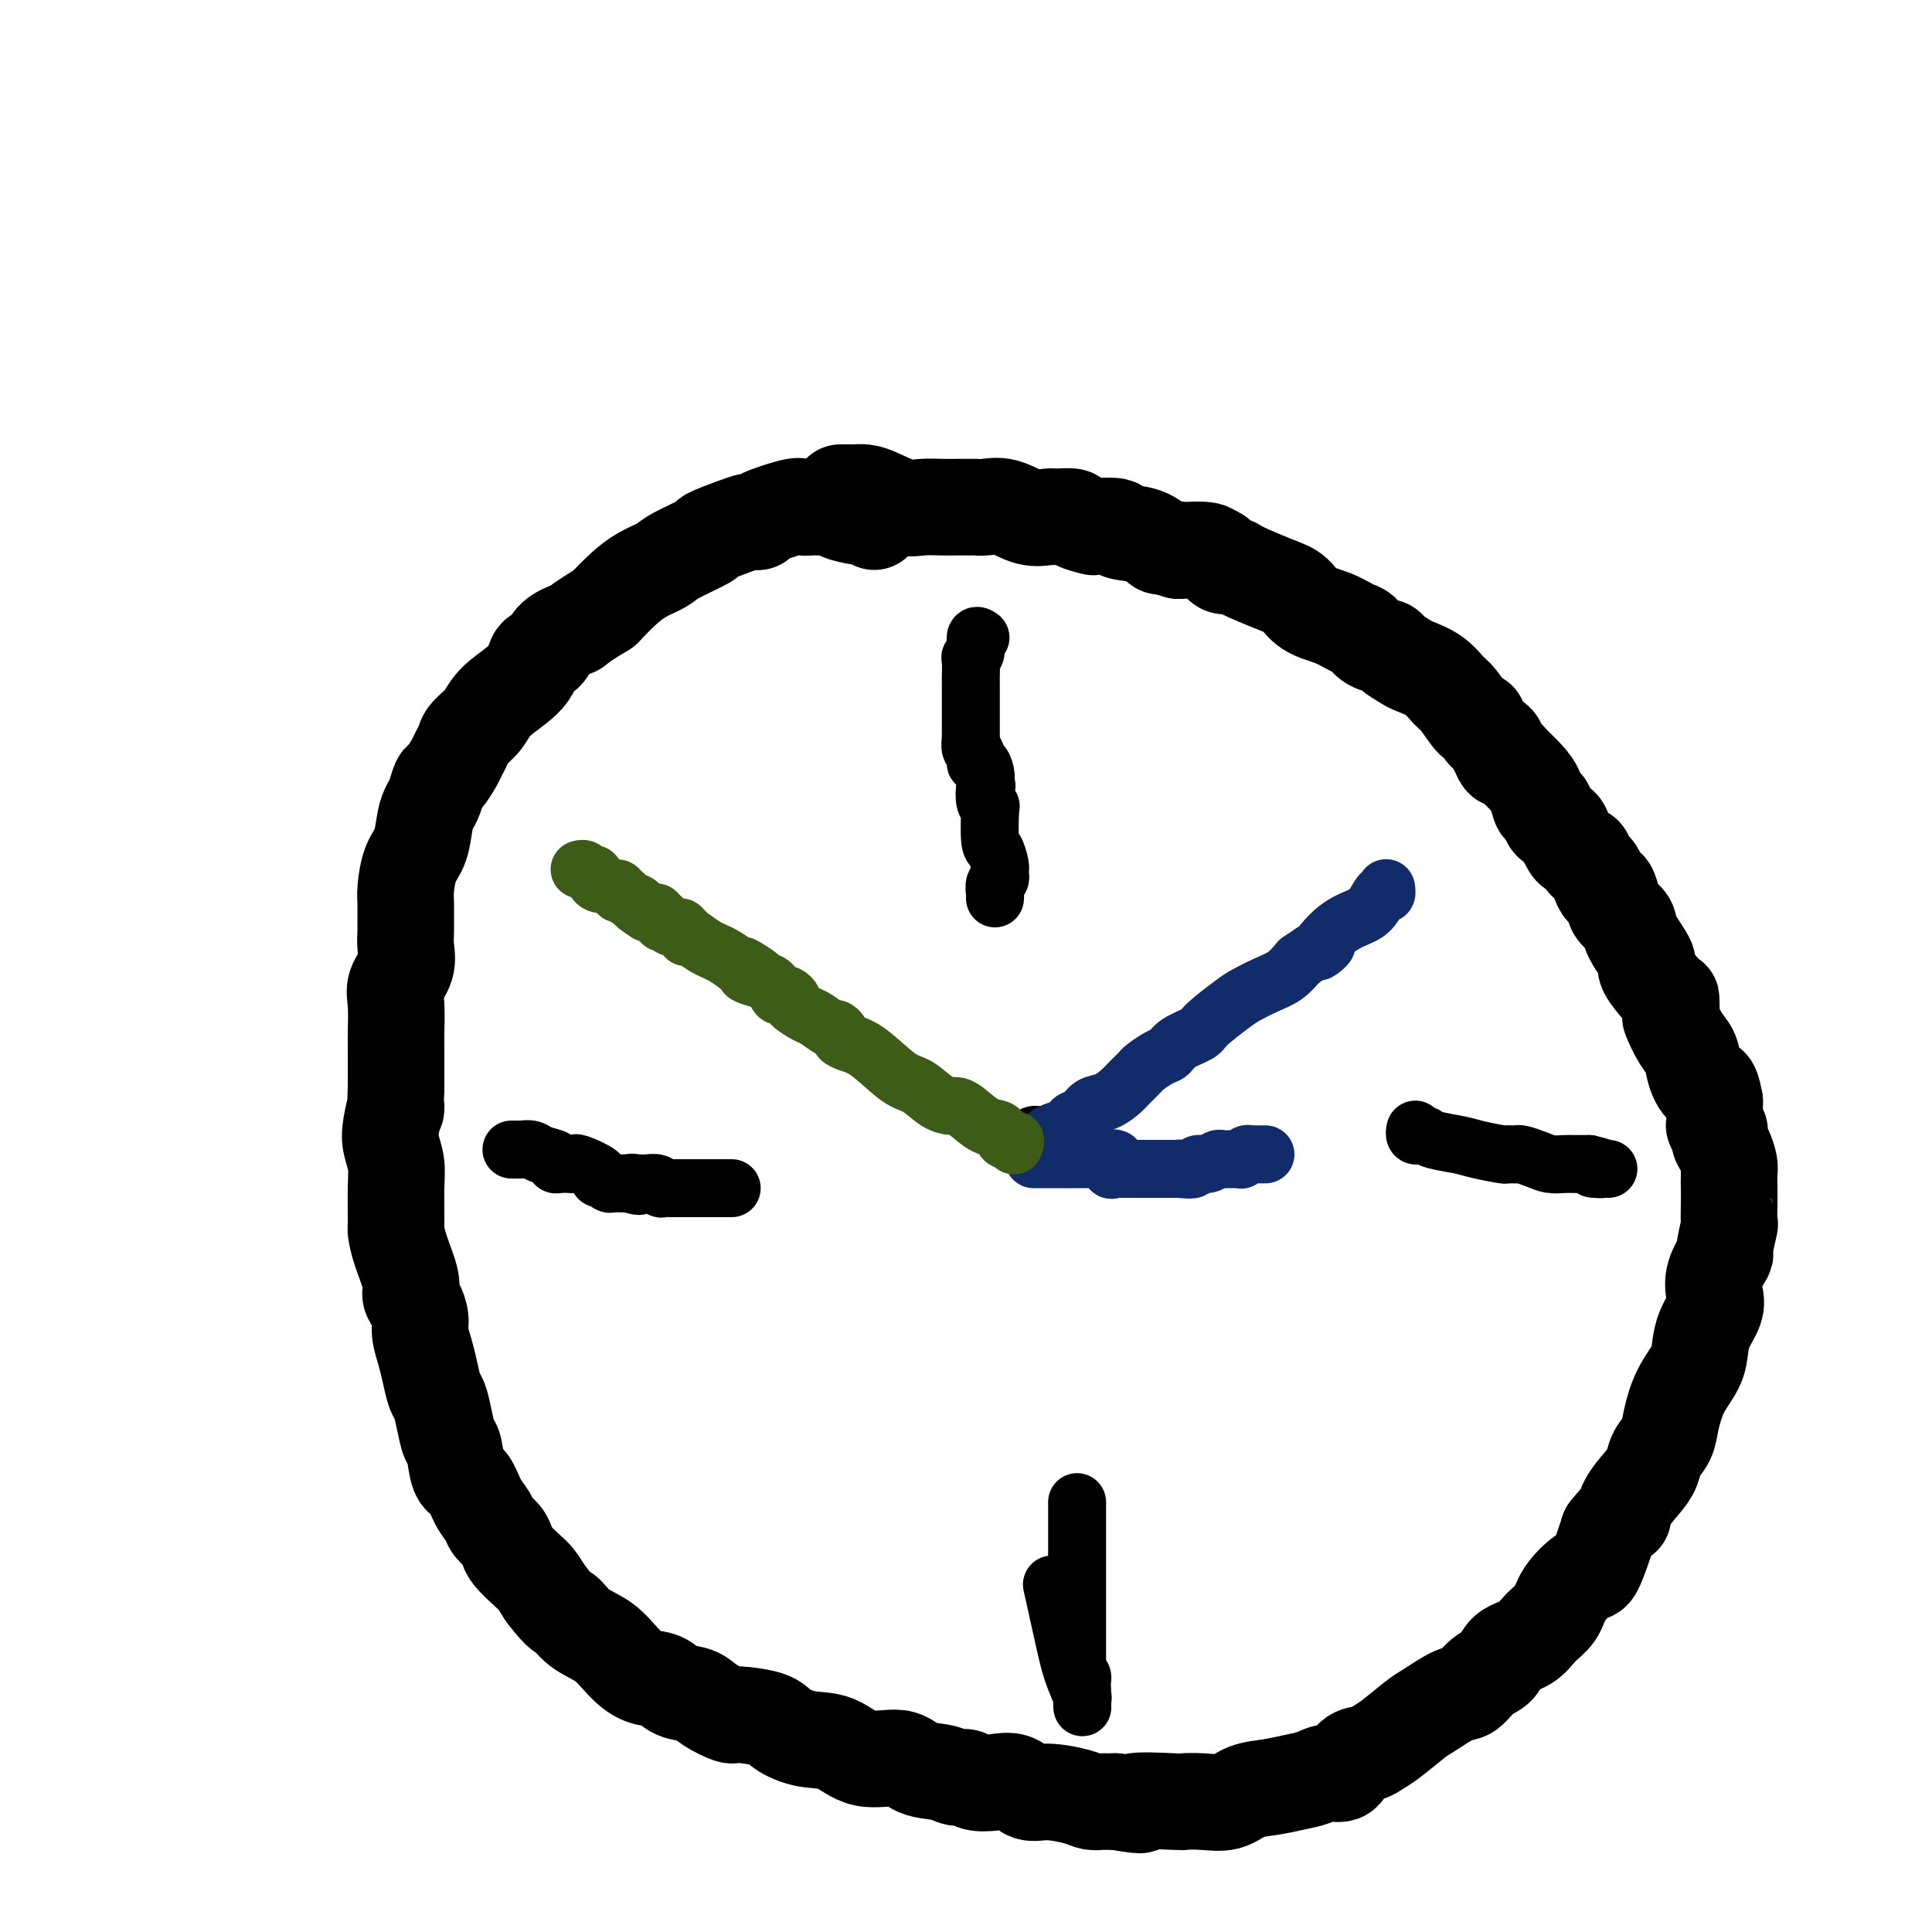 <svg viewBox='0 0 400 400' version='1.1' xmlns='http://www.w3.org/2000/svg' xmlns:xlink='http://www.w3.org/1999/xlink'><g fill='none' stroke='#000000' stroke-width='20' stroke-linecap='round' stroke-linejoin='round'><path d='M181,108c0.083,-0.417 0.166,-0.833 0,-1c-0.166,-0.167 -0.582,-0.083 -1,0c-0.418,0.083 -0.837,0.166 -2,0c-1.163,-0.166 -3.071,-0.580 -4,-1c-0.929,-0.420 -0.878,-0.845 -1,-1c-0.122,-0.155 -0.418,-0.041 -1,0c-0.582,0.041 -1.450,0.009 -2,0c-0.550,-0.009 -0.782,0.004 -1,0c-0.218,-0.004 -0.422,-0.026 -1,0c-0.578,0.026 -1.531,0.098 -2,0c-0.469,-0.098 -0.453,-0.366 -2,0c-1.547,0.366 -4.655,1.368 -6,2c-1.345,0.632 -0.926,0.895 -1,1c-0.074,0.105 -0.641,0.054 -1,0c-0.359,-0.054 -0.509,-0.110 -1,0c-0.491,0.110 -1.323,0.386 -3,1c-1.677,0.614 -4.198,1.567 -5,2c-0.802,0.433 0.117,0.345 -1,1c-1.117,0.655 -4.269,2.054 -6,3c-1.731,0.946 -2.041,1.439 -3,2c-0.959,0.561 -2.566,1.189 -4,2c-1.434,0.811 -2.695,1.803 -4,3c-1.305,1.197 -2.652,2.598 -4,4'/><path d='M125,126c-6.246,3.772 -5.360,3.701 -6,4c-0.640,0.299 -2.805,0.967 -4,2c-1.195,1.033 -1.421,2.429 -2,3c-0.579,0.571 -1.511,0.317 -2,1c-0.489,0.683 -0.537,2.304 -2,4c-1.463,1.696 -4.343,3.466 -6,5c-1.657,1.534 -2.092,2.832 -3,4c-0.908,1.168 -2.288,2.205 -3,3c-0.712,0.795 -0.754,1.349 -1,2c-0.246,0.651 -0.696,1.400 -1,2c-0.304,0.600 -0.463,1.052 -1,2c-0.537,0.948 -1.454,2.390 -2,3c-0.546,0.610 -0.723,0.386 -1,1c-0.277,0.614 -0.655,2.066 -1,3c-0.345,0.934 -0.656,1.349 -1,2c-0.344,0.651 -0.719,1.537 -1,3c-0.281,1.463 -0.468,3.502 -1,5c-0.532,1.498 -1.410,2.456 -2,4c-0.590,1.544 -0.891,3.676 -1,5c-0.109,1.324 -0.027,1.841 0,3c0.027,1.159 -0.000,2.960 0,4c0.000,1.040 0.028,1.318 0,2c-0.028,0.682 -0.113,1.769 0,3c0.113,1.231 0.422,2.605 0,4c-0.422,1.395 -1.577,2.811 -2,4c-0.423,1.189 -0.113,2.150 0,4c0.113,1.850 0.030,4.589 0,6c-0.030,1.411 -0.008,1.495 0,2c0.008,0.505 0.002,1.430 0,3c-0.002,1.570 -0.001,3.785 0,6'/><path d='M82,225c-0.253,7.057 0.114,4.201 0,4c-0.114,-0.201 -0.710,2.255 -1,4c-0.290,1.745 -0.274,2.780 0,4c0.274,1.220 0.807,2.624 1,4c0.193,1.376 0.045,2.725 0,5c-0.045,2.275 0.012,5.477 0,7c-0.012,1.523 -0.091,1.366 0,2c0.091,0.634 0.354,2.060 1,4c0.646,1.940 1.675,4.395 2,6c0.325,1.605 -0.053,2.361 0,3c0.053,0.639 0.539,1.159 1,2c0.461,0.841 0.897,2.001 1,3c0.103,0.999 -0.127,1.838 0,3c0.127,1.162 0.611,2.648 1,4c0.389,1.352 0.681,2.569 1,4c0.319,1.431 0.663,3.076 1,4c0.337,0.924 0.667,1.127 1,2c0.333,0.873 0.670,2.416 1,4c0.330,1.584 0.654,3.207 1,4c0.346,0.793 0.712,0.754 1,2c0.288,1.246 0.496,3.776 1,5c0.504,1.224 1.305,1.143 2,2c0.695,0.857 1.286,2.653 2,4c0.714,1.347 1.551,2.247 2,3c0.449,0.753 0.508,1.361 1,2c0.492,0.639 1.416,1.311 2,2c0.584,0.689 0.828,1.394 1,2c0.172,0.606 0.273,1.111 1,2c0.727,0.889 2.080,2.162 3,3c0.920,0.838 1.406,1.239 2,2c0.594,0.761 1.297,1.880 2,3'/><path d='M113,330c3.576,4.626 3.516,3.691 4,4c0.484,0.309 1.512,1.860 3,3c1.488,1.140 3.436,1.867 5,3c1.564,1.133 2.744,2.670 4,4c1.256,1.330 2.589,2.453 4,3c1.411,0.547 2.900,0.518 4,1c1.100,0.482 1.810,1.473 3,2c1.190,0.527 2.861,0.588 4,1c1.139,0.412 1.745,1.174 3,2c1.255,0.826 3.159,1.717 4,2c0.841,0.283 0.618,-0.043 2,0c1.382,0.043 4.369,0.454 6,1c1.631,0.546 1.907,1.227 3,2c1.093,0.773 3.004,1.640 5,2c1.996,0.360 4.078,0.215 6,1c1.922,0.785 3.684,2.502 6,3c2.316,0.498 5.187,-0.221 7,0c1.813,0.221 2.567,1.383 4,2c1.433,0.617 3.544,0.688 5,1c1.456,0.312 2.255,0.866 3,1c0.745,0.134 1.434,-0.153 2,0c0.566,0.153 1.009,0.744 2,1c0.991,0.256 2.531,0.176 4,0c1.469,-0.176 2.869,-0.450 4,0c1.131,0.450 1.995,1.623 3,2c1.005,0.377 2.152,-0.043 4,0c1.848,0.043 4.396,0.547 6,1c1.604,0.453 2.265,0.853 3,1c0.735,0.147 1.544,0.039 2,0c0.456,-0.039 0.559,-0.011 1,0c0.441,0.011 1.221,0.006 2,0'/><path d='M231,373c8.485,1.393 3.697,0.375 4,0c0.303,-0.375 5.696,-0.107 8,0c2.304,0.107 1.518,0.054 2,0c0.482,-0.054 2.232,-0.109 4,0c1.768,0.109 3.555,0.380 5,0c1.445,-0.380 2.550,-1.413 4,-2c1.450,-0.587 3.246,-0.729 5,-1c1.754,-0.271 3.466,-0.672 5,-1c1.534,-0.328 2.890,-0.585 4,-1c1.110,-0.415 1.974,-0.990 3,-1c1.026,-0.010 2.215,0.543 3,0c0.785,-0.543 1.166,-2.184 2,-3c0.834,-0.816 2.122,-0.808 3,-1c0.878,-0.192 1.348,-0.584 2,-1c0.652,-0.416 1.486,-0.855 3,-2c1.514,-1.145 3.707,-2.996 5,-4c1.293,-1.004 1.688,-1.160 3,-2c1.312,-0.840 3.543,-2.365 5,-3c1.457,-0.635 2.140,-0.382 3,-1c0.860,-0.618 1.895,-2.108 3,-3c1.105,-0.892 2.278,-1.186 3,-2c0.722,-0.814 0.992,-2.148 2,-3c1.008,-0.852 2.753,-1.220 4,-2c1.247,-0.780 1.996,-1.970 3,-3c1.004,-1.030 2.262,-1.900 3,-3c0.738,-1.100 0.958,-2.430 2,-4c1.042,-1.570 2.908,-3.380 4,-4c1.092,-0.620 1.409,-0.052 2,-1c0.591,-0.948 1.454,-3.414 2,-5c0.546,-1.586 0.773,-2.293 1,-3'/><path d='M333,317c3.289,-4.110 3.013,-2.886 3,-3c-0.013,-0.114 0.238,-1.566 1,-3c0.762,-1.434 2.035,-2.850 3,-4c0.965,-1.150 1.622,-2.036 2,-3c0.378,-0.964 0.476,-2.007 1,-3c0.524,-0.993 1.475,-1.934 2,-3c0.525,-1.066 0.626,-2.255 1,-4c0.374,-1.745 1.022,-4.046 2,-6c0.978,-1.954 2.287,-3.562 3,-5c0.713,-1.438 0.830,-2.708 1,-4c0.170,-1.292 0.393,-2.607 1,-4c0.607,-1.393 1.598,-2.866 2,-4c0.402,-1.134 0.217,-1.930 0,-3c-0.217,-1.070 -0.464,-2.413 0,-4c0.464,-1.587 1.641,-3.419 2,-4c0.359,-0.581 -0.100,0.088 0,-1c0.100,-1.088 0.759,-3.934 1,-5c0.241,-1.066 0.065,-0.354 0,-1c-0.065,-0.646 -0.020,-2.652 0,-4c0.020,-1.348 0.015,-2.038 0,-3c-0.015,-0.962 -0.042,-2.198 0,-3c0.042,-0.802 0.151,-1.172 0,-2c-0.151,-0.828 -0.562,-2.115 -1,-3c-0.438,-0.885 -0.902,-1.367 -1,-2c-0.098,-0.633 0.170,-1.416 0,-2c-0.170,-0.584 -0.778,-0.969 -1,-1c-0.222,-0.031 -0.060,0.291 0,0c0.060,-0.291 0.016,-1.194 0,-2c-0.016,-0.806 -0.005,-1.516 0,-2c0.005,-0.484 0.002,-0.742 0,-1'/><path d='M355,228c-0.806,-4.576 -1.320,-3.017 -2,-3c-0.680,0.017 -1.527,-1.509 -2,-3c-0.473,-1.491 -0.572,-2.947 -1,-4c-0.428,-1.053 -1.186,-1.703 -2,-3c-0.814,-1.297 -1.684,-3.241 -2,-4c-0.316,-0.759 -0.078,-0.332 0,-1c0.078,-0.668 -0.004,-2.430 0,-3c0.004,-0.570 0.094,0.052 -1,-1c-1.094,-1.052 -3.372,-3.777 -4,-5c-0.628,-1.223 0.393,-0.945 0,-2c-0.393,-1.055 -2.199,-3.443 -3,-5c-0.801,-1.557 -0.596,-2.282 -1,-3c-0.404,-0.718 -1.418,-1.428 -2,-2c-0.582,-0.572 -0.732,-1.007 -1,-2c-0.268,-0.993 -0.654,-2.546 -1,-3c-0.346,-0.454 -0.651,0.191 -1,0c-0.349,-0.191 -0.741,-1.217 -1,-2c-0.259,-0.783 -0.384,-1.322 -1,-2c-0.616,-0.678 -1.723,-1.494 -2,-2c-0.277,-0.506 0.278,-0.703 0,-1c-0.278,-0.297 -1.388,-0.693 -2,-1c-0.612,-0.307 -0.727,-0.525 -1,-1c-0.273,-0.475 -0.703,-1.207 -1,-2c-0.297,-0.793 -0.460,-1.647 -1,-2c-0.540,-0.353 -1.456,-0.205 -2,-1c-0.544,-0.795 -0.715,-2.534 -1,-3c-0.285,-0.466 -0.685,0.339 -1,0c-0.315,-0.339 -0.546,-1.822 -1,-3c-0.454,-1.178 -1.130,-2.051 -2,-3c-0.870,-0.949 -1.935,-1.975 -3,-3'/><path d='M313,158c-3.564,-4.201 -2.474,-1.702 -2,-1c0.474,0.702 0.331,-0.391 0,-1c-0.331,-0.609 -0.848,-0.732 -1,-1c-0.152,-0.268 0.063,-0.681 0,-1c-0.063,-0.319 -0.405,-0.544 -1,-1c-0.595,-0.456 -1.443,-1.143 -2,-2c-0.557,-0.857 -0.822,-1.885 -1,-2c-0.178,-0.115 -0.268,0.684 -1,0c-0.732,-0.684 -2.106,-2.851 -3,-4c-0.894,-1.149 -1.308,-1.281 -2,-2c-0.692,-0.719 -1.661,-2.024 -3,-3c-1.339,-0.976 -3.048,-1.622 -4,-2c-0.952,-0.378 -1.147,-0.486 -2,-1c-0.853,-0.514 -2.363,-1.432 -3,-2c-0.637,-0.568 -0.402,-0.785 -1,-1c-0.598,-0.215 -2.029,-0.427 -3,-1c-0.971,-0.573 -1.481,-1.509 -2,-2c-0.519,-0.491 -1.048,-0.539 -2,-1c-0.952,-0.461 -2.329,-1.335 -4,-2c-1.671,-0.665 -3.637,-1.121 -5,-2c-1.363,-0.879 -2.123,-2.181 -3,-3c-0.877,-0.819 -1.870,-1.156 -4,-2c-2.130,-0.844 -5.398,-2.197 -7,-3c-1.602,-0.803 -1.539,-1.056 -2,-1c-0.461,0.056 -1.447,0.421 -2,0c-0.553,-0.421 -0.674,-1.628 -1,-2c-0.326,-0.372 -0.857,0.092 -1,0c-0.143,-0.092 0.102,-0.741 -1,-1c-1.102,-0.259 -3.551,-0.130 -6,0'/><path d='M244,114c-3.899,-1.200 -3.648,-0.700 -4,-1c-0.352,-0.300 -1.307,-1.400 -3,-2c-1.693,-0.600 -4.125,-0.699 -5,-1c-0.875,-0.301 -0.193,-0.802 -1,-1c-0.807,-0.198 -3.102,-0.091 -4,0c-0.898,0.091 -0.399,0.168 -1,0c-0.601,-0.168 -2.301,-0.579 -3,-1c-0.699,-0.421 -0.395,-0.852 -1,-1c-0.605,-0.148 -2.119,-0.011 -3,0c-0.881,0.011 -1.129,-0.102 -2,0c-0.871,0.102 -2.364,0.420 -4,0c-1.636,-0.420 -3.414,-1.577 -5,-2c-1.586,-0.423 -2.979,-0.113 -4,0c-1.021,0.113 -1.669,0.030 -2,0c-0.331,-0.030 -0.344,-0.006 -1,0c-0.656,0.006 -1.954,-0.005 -3,0c-1.046,0.005 -1.841,0.026 -3,0c-1.159,-0.026 -2.682,-0.098 -4,0c-1.318,0.098 -2.429,0.366 -4,0c-1.571,-0.366 -3.601,-1.366 -5,-2c-1.399,-0.634 -2.167,-0.902 -3,-1c-0.833,-0.098 -1.729,-0.026 -2,0c-0.271,0.026 0.085,0.007 0,0c-0.085,-0.007 -0.610,-0.002 -1,0c-0.390,0.002 -0.643,0.001 -1,0c-0.357,-0.001 -0.816,-0.000 -1,0c-0.184,0.000 -0.092,0.000 0,0'/></g>
<g fill='none' stroke='#000000' stroke-width='12' stroke-linecap='round' stroke-linejoin='round'><path d='M106,238c-0.097,0.002 -0.193,0.004 0,0c0.193,-0.004 0.676,-0.012 1,0c0.324,0.012 0.489,0.046 1,0c0.511,-0.046 1.368,-0.170 2,0c0.632,0.170 1.037,0.634 2,1c0.963,0.366 2.482,0.634 3,1c0.518,0.366 0.033,0.828 0,1c-0.033,0.172 0.385,0.052 1,0c0.615,-0.052 1.428,-0.038 2,0c0.572,0.038 0.902,0.100 1,0c0.098,-0.100 -0.037,-0.363 1,0c1.037,0.363 3.248,1.351 4,2c0.752,0.649 0.047,0.958 0,1c-0.047,0.042 0.565,-0.185 1,0c0.435,0.185 0.694,0.782 1,1c0.306,0.218 0.659,0.059 1,0c0.341,-0.059 0.669,-0.016 1,0c0.331,0.016 0.666,0.005 1,0c0.334,-0.005 0.667,-0.002 1,0'/><path d='M130,245c3.893,1.083 1.624,0.289 1,0c-0.624,-0.289 0.397,-0.074 1,0c0.603,0.074 0.787,0.006 1,0c0.213,-0.006 0.456,0.051 1,0c0.544,-0.051 1.388,-0.210 2,0c0.612,0.210 0.990,0.788 1,1c0.010,0.212 -0.348,0.057 0,0c0.348,-0.057 1.403,-0.015 2,0c0.597,0.015 0.737,0.004 1,0c0.263,-0.004 0.647,-0.001 1,0c0.353,0.001 0.673,0.000 1,0c0.327,-0.000 0.662,-0.000 1,0c0.338,0.000 0.680,0.000 1,0c0.320,-0.000 0.619,-0.000 1,0c0.381,0.000 0.844,0.000 1,0c0.156,-0.000 0.003,-0.000 1,0c0.997,0.000 3.142,0.000 4,0c0.858,-0.000 0.429,-0.000 0,0'/><path d='M293,234c0.024,-0.112 0.048,-0.223 0,0c-0.048,0.223 -0.169,0.781 0,1c0.169,0.219 0.626,0.100 1,0c0.374,-0.100 0.664,-0.181 1,0c0.336,0.181 0.716,0.623 2,1c1.284,0.377 3.471,0.689 5,1c1.529,0.311 2.399,0.619 4,1c1.601,0.381 3.933,0.833 5,1c1.067,0.167 0.869,0.047 1,0c0.131,-0.047 0.590,-0.023 1,0c0.410,0.023 0.771,0.045 1,0c0.229,-0.045 0.327,-0.156 1,0c0.673,0.156 1.920,0.578 3,1c1.080,0.422 1.991,0.845 3,1c1.009,0.155 2.116,0.041 3,0c0.884,-0.041 1.546,-0.011 2,0c0.454,0.011 0.699,0.003 1,0c0.301,-0.003 0.657,-0.001 1,0c0.343,0.001 0.671,0.000 1,0'/><path d='M329,241c5.691,1.309 1.917,1.083 1,1c-0.917,-0.083 1.022,-0.022 2,0c0.978,0.022 0.994,0.006 1,0c0.006,-0.006 0.003,-0.003 0,0'/><path d='M223,311c0.000,0.317 0.000,0.634 0,1c-0.000,0.366 -0.000,0.782 0,2c0.000,1.218 0.000,3.240 0,5c-0.000,1.760 -0.000,3.259 0,5c0.000,1.741 0.000,3.725 0,5c-0.000,1.275 -0.000,1.840 0,3c0.000,1.160 0.000,2.916 0,4c-0.000,1.084 -0.001,1.495 0,2c0.001,0.505 0.004,1.105 0,2c-0.004,0.895 -0.015,2.085 0,3c0.015,0.915 0.057,1.555 0,2c-0.057,0.445 -0.211,0.697 0,1c0.211,0.303 0.789,0.659 1,1c0.211,0.341 0.057,0.669 0,1c-0.057,0.331 -0.016,0.666 0,1c0.016,0.334 0.008,0.667 0,1'/><path d='M224,350c0.162,6.275 0.066,2.463 0,1c-0.066,-1.463 -0.102,-0.575 0,0c0.102,0.575 0.342,0.839 0,0c-0.342,-0.839 -1.267,-2.782 -2,-5c-0.733,-2.218 -1.274,-4.713 -2,-8c-0.726,-3.287 -1.636,-7.368 -2,-9c-0.364,-1.632 -0.182,-0.816 0,0'/><path d='M203,132c-0.453,-0.312 -0.906,-0.624 -1,0c-0.094,0.624 0.171,2.183 0,3c-0.171,0.817 -0.778,0.894 -1,1c-0.222,0.106 -0.060,0.243 0,1c0.060,0.757 0.016,2.133 0,3c-0.016,0.867 -0.004,1.226 0,2c0.004,0.774 0.001,1.963 0,3c-0.001,1.037 0.000,1.922 0,3c-0.000,1.078 -0.001,2.348 0,3c0.001,0.652 0.004,0.684 0,1c-0.004,0.316 -0.016,0.916 0,1c0.016,0.084 0.060,-0.347 0,0c-0.060,0.347 -0.222,1.472 0,2c0.222,0.528 0.830,0.459 1,1c0.170,0.541 -0.099,1.691 0,2c0.099,0.309 0.565,-0.225 1,0c0.435,0.225 0.839,1.207 1,2c0.161,0.793 0.081,1.396 0,2'/><path d='M204,162c0.480,1.146 0.180,0.510 0,1c-0.180,0.490 -0.242,2.104 0,3c0.242,0.896 0.787,1.073 1,1c0.213,-0.073 0.096,-0.398 0,1c-0.096,1.398 -0.169,4.517 0,6c0.169,1.483 0.581,1.328 1,2c0.419,0.672 0.845,2.169 1,3c0.155,0.831 0.038,0.995 0,1c-0.038,0.005 0.004,-0.150 0,0c-0.004,0.150 -0.054,0.604 0,1c0.054,0.396 0.211,0.733 0,1c-0.211,0.267 -0.788,0.463 -1,1c-0.212,0.537 -0.057,1.414 0,2c0.057,0.586 0.016,0.882 0,1c-0.016,0.118 -0.008,0.059 0,0'/><path d='M214,238c0.310,0.119 0.619,0.238 1,0c0.381,-0.238 0.833,-0.833 1,-1c0.167,-0.167 0.048,0.095 0,0c-0.048,-0.095 -0.024,-0.548 0,-1'/><path d='M216,236c0.358,-0.539 0.254,-0.887 0,-1c-0.254,-0.113 -0.656,0.007 -1,0c-0.344,-0.007 -0.629,-0.142 -1,0c-0.371,0.142 -0.828,0.561 -1,1c-0.172,0.439 -0.060,0.898 0,1c0.060,0.102 0.069,-0.154 0,0c-0.069,0.154 -0.215,0.717 0,1c0.215,0.283 0.790,0.286 1,0c0.210,-0.286 0.056,-0.860 0,-1c-0.056,-0.140 -0.015,0.155 0,0c0.015,-0.155 0.004,-0.758 0,-1c-0.004,-0.242 -0.002,-0.121 0,0'/></g>
<g fill='none' stroke='#122B6A' stroke-width='12' stroke-linecap='round' stroke-linejoin='round'><path d='M217,237c-0.009,0.089 -0.019,0.179 0,0c0.019,-0.179 0.066,-0.626 0,-1c-0.066,-0.374 -0.246,-0.677 0,-1c0.246,-0.323 0.919,-0.668 2,-1c1.081,-0.332 2.572,-0.651 3,-1c0.428,-0.349 -0.205,-0.726 0,-1c0.205,-0.274 1.248,-0.443 2,-1c0.752,-0.557 1.214,-1.501 2,-2c0.786,-0.499 1.896,-0.552 3,-1c1.104,-0.448 2.200,-1.290 3,-2c0.800,-0.710 1.303,-1.289 2,-2c0.697,-0.711 1.588,-1.555 2,-2c0.412,-0.445 0.345,-0.490 1,-1c0.655,-0.510 2.031,-1.486 3,-2c0.969,-0.514 1.530,-0.568 2,-1c0.470,-0.432 0.848,-1.242 2,-2c1.152,-0.758 3.077,-1.463 4,-2c0.923,-0.537 0.845,-0.906 2,-2c1.155,-1.094 3.544,-2.915 5,-4c1.456,-1.085 1.978,-1.435 3,-2c1.022,-0.565 2.544,-1.344 4,-2c1.456,-0.656 2.844,-1.187 4,-2c1.156,-0.813 2.078,-1.906 3,-3'/><path d='M269,199c8.839,-6.133 4.935,-2.464 4,-2c-0.935,0.464 1.098,-2.277 3,-4c1.902,-1.723 3.672,-2.427 5,-3c1.328,-0.573 2.212,-1.015 3,-2c0.788,-0.985 1.479,-2.513 2,-3c0.521,-0.487 0.872,0.065 1,0c0.128,-0.065 0.035,-0.748 0,-1c-0.035,-0.252 -0.010,-0.072 0,0c0.010,0.072 0.005,0.036 0,0'/><path d='M214,240c0.341,0.000 0.682,0.000 1,0c0.318,-0.000 0.613,-0.000 1,0c0.387,0.000 0.864,0.001 2,0c1.136,-0.001 2.930,-0.002 4,0c1.070,0.002 1.417,0.008 2,0c0.583,-0.008 1.403,-0.030 2,0c0.597,0.030 0.971,0.113 2,0c1.029,-0.113 2.713,-0.423 3,0c0.287,0.423 -0.824,1.577 -1,2c-0.176,0.423 0.582,0.113 1,0c0.418,-0.113 0.496,-0.030 1,0c0.504,0.030 1.433,0.008 2,0c0.567,-0.008 0.771,-0.002 1,0c0.229,0.002 0.484,0.001 1,0c0.516,-0.001 1.293,-0.000 2,0c0.707,0.000 1.344,0.000 2,0c0.656,-0.000 1.330,-0.000 2,0c0.670,0.000 1.335,0.000 2,0'/><path d='M244,242c4.533,0.314 0.867,0.099 0,0c-0.867,-0.099 1.067,-0.083 2,0c0.933,0.083 0.866,0.232 1,0c0.134,-0.232 0.469,-0.847 1,-1c0.531,-0.153 1.259,0.155 2,0c0.741,-0.155 1.495,-0.774 2,-1c0.505,-0.226 0.761,-0.060 1,0c0.239,0.060 0.459,0.012 1,0c0.541,-0.012 1.402,0.011 2,0c0.598,-0.011 0.934,-0.055 1,0c0.066,0.055 -0.137,0.211 0,0c0.137,-0.211 0.615,-0.789 1,-1c0.385,-0.211 0.678,-0.057 1,0c0.322,0.057 0.675,0.015 1,0c0.325,-0.015 0.623,-0.004 1,0c0.377,0.004 0.832,0.001 1,0c0.168,-0.001 0.048,-0.000 0,0c-0.048,0.000 -0.024,0.000 0,0'/></g>
<g fill='none' stroke='#3D5C18' stroke-width='12' stroke-linecap='round' stroke-linejoin='round'><path d='M210,237c-0.057,0.129 -0.114,0.258 0,0c0.114,-0.258 0.399,-0.902 0,-1c-0.399,-0.098 -1.483,0.352 -2,0c-0.517,-0.352 -0.466,-1.506 -1,-2c-0.534,-0.494 -1.654,-0.330 -3,-1c-1.346,-0.670 -2.919,-2.176 -4,-3c-1.081,-0.824 -1.669,-0.966 -2,-1c-0.331,-0.034 -0.405,0.040 -1,0c-0.595,-0.040 -1.710,-0.196 -3,-1c-1.290,-0.804 -2.756,-2.257 -4,-3c-1.244,-0.743 -2.266,-0.776 -4,-2c-1.734,-1.224 -4.181,-3.639 -6,-5c-1.819,-1.361 -3.010,-1.669 -4,-2c-0.990,-0.331 -1.778,-0.684 -2,-1c-0.222,-0.316 0.122,-0.594 0,-1c-0.122,-0.406 -0.710,-0.939 -1,-1c-0.290,-0.061 -0.283,0.349 -1,0c-0.717,-0.349 -2.157,-1.456 -3,-2c-0.843,-0.544 -1.090,-0.524 -2,-1c-0.910,-0.476 -2.482,-1.446 -3,-2c-0.518,-0.554 0.017,-0.691 0,-1c-0.017,-0.309 -0.585,-0.790 -1,-1c-0.415,-0.210 -0.678,-0.149 -1,0c-0.322,0.149 -0.702,0.386 -1,0c-0.298,-0.386 -0.514,-1.396 -1,-2c-0.486,-0.604 -1.243,-0.802 -2,-1'/><path d='M158,203c-8.152,-5.491 -2.533,-2.219 -1,-1c1.533,1.219 -1.021,0.385 -2,0c-0.979,-0.385 -0.382,-0.323 -1,-1c-0.618,-0.677 -2.452,-2.095 -4,-3c-1.548,-0.905 -2.811,-1.299 -4,-2c-1.189,-0.701 -2.303,-1.708 -3,-2c-0.697,-0.292 -0.978,0.133 -1,0c-0.022,-0.133 0.216,-0.824 0,-1c-0.216,-0.176 -0.885,0.164 -1,0c-0.115,-0.164 0.324,-0.833 0,-1c-0.324,-0.167 -1.411,0.166 -2,0c-0.589,-0.166 -0.679,-0.833 -1,-1c-0.321,-0.167 -0.874,0.165 -1,0c-0.126,-0.165 0.173,-0.829 0,-1c-0.173,-0.171 -0.820,0.150 -1,0c-0.180,-0.150 0.105,-0.771 0,-1c-0.105,-0.229 -0.602,-0.065 -1,0c-0.398,0.065 -0.699,0.033 -1,0'/><path d='M134,189c-4.056,-2.576 -2.197,-2.015 -2,-2c0.197,0.015 -1.270,-0.517 -2,-1c-0.730,-0.483 -0.724,-0.918 -1,-1c-0.276,-0.082 -0.833,0.189 -1,0c-0.167,-0.189 0.056,-0.838 0,-1c-0.056,-0.162 -0.393,0.163 -1,0c-0.607,-0.163 -1.486,-0.813 -2,-1c-0.514,-0.187 -0.662,0.090 -1,0c-0.338,-0.090 -0.865,-0.546 -1,-1c-0.135,-0.454 0.121,-0.906 0,-1c-0.121,-0.094 -0.620,0.171 -1,0c-0.380,-0.171 -0.641,-0.777 -1,-1c-0.359,-0.223 -0.817,-0.064 -1,0c-0.183,0.064 -0.092,0.032 0,0'/></g>
</svg>